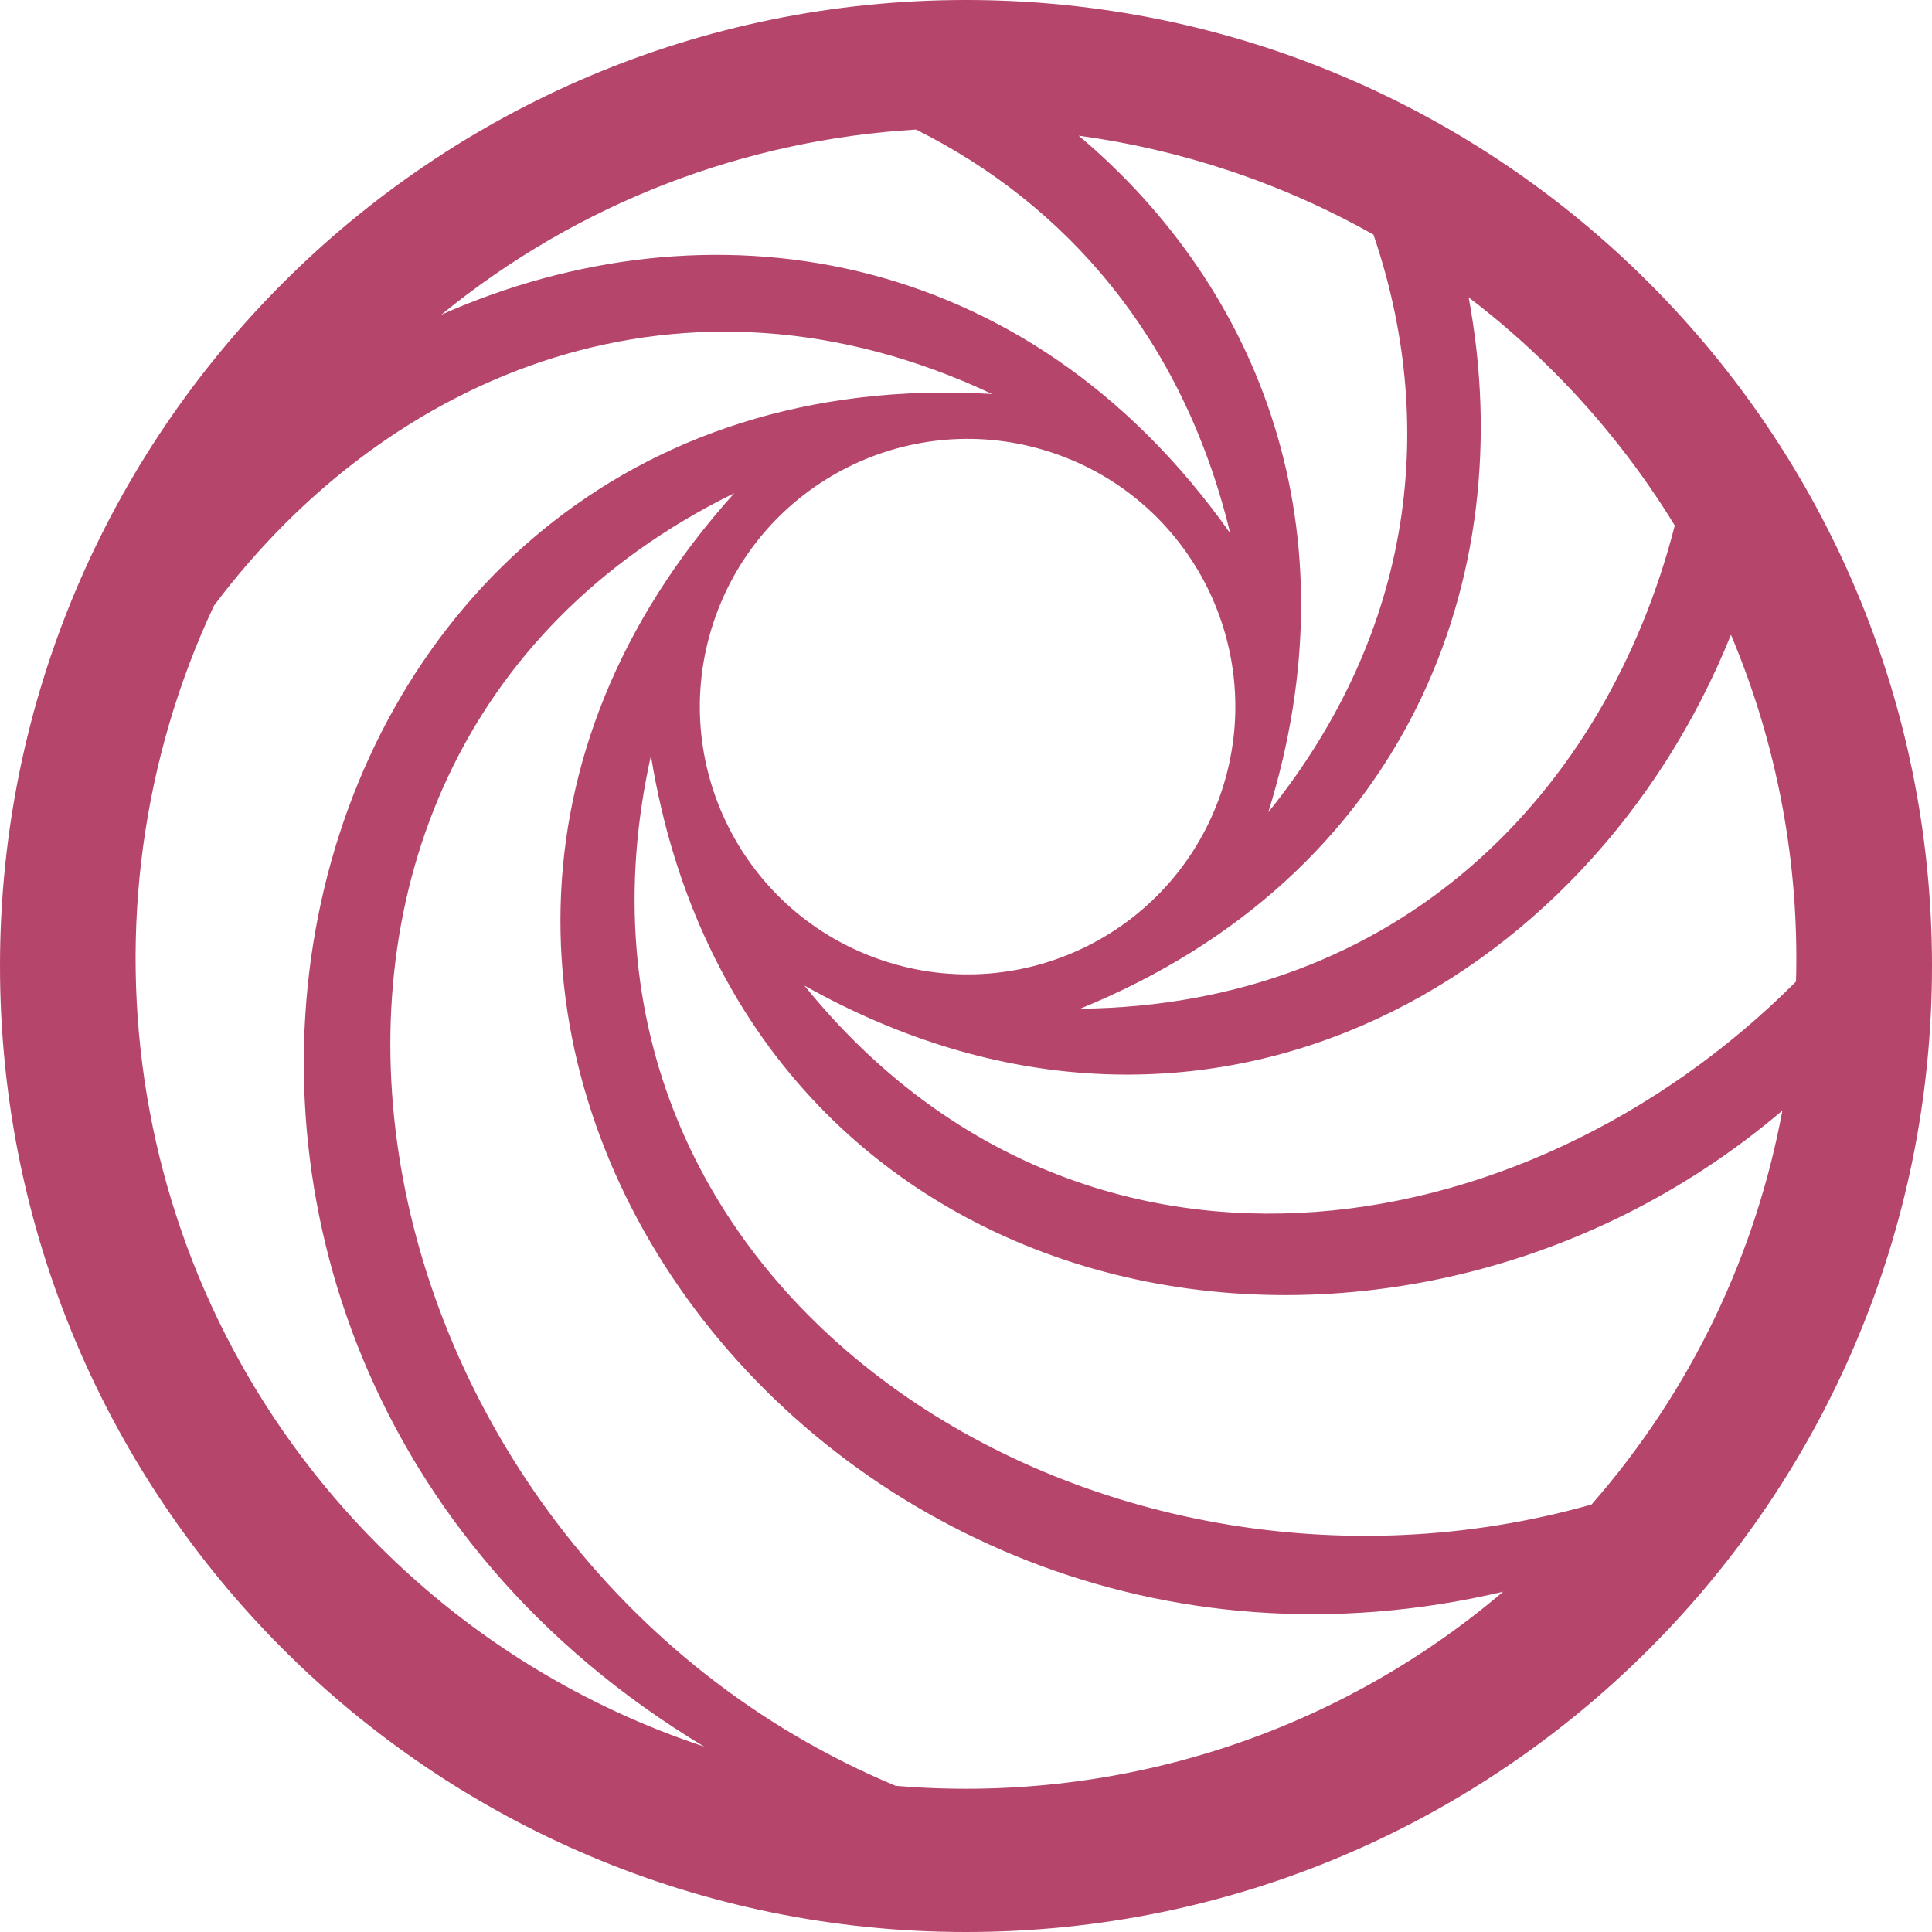 <svg xmlns="http://www.w3.org/2000/svg" id="uuid-cd0e0704-45f0-4805-a144-fe6d0c9b4770" data-name="Laag 2" viewBox="0 0 835.17 835.17"><defs><style>      .uuid-f4d9d652-c511-49d2-84e5-77087e595071 {        fill: #b5456b;      }    </style></defs><g id="uuid-f2306ce6-4a9b-4b17-8195-102ad8d6bf87" data-name="uuid-72877311-5668-476a-9fb2-f9d93eaa6336"><path class="uuid-f4d9d652-c511-49d2-84e5-77087e595071" d="M417.59,0C186.96,0,0,186.95,0,417.58s186.96,417.59,417.59,417.59,417.58-186.96,417.58-417.59S648.21,0,417.59,0h0ZM671.41,160.47c20.53,20.53,38.05,42.97,52.57,66.69-29.63,115.43-119.06,207.46-257.05,208.89,140.34-57.28,190.69-185.74,167.93-307.51,12.73,9.68,24.93,20.33,36.54,31.93h.01ZM381.81,415.27c-60.66-20.12-93.5-85.61-73.36-146.27,20.14-60.65,85.63-93.5,146.27-73.36,60.66,20.14,93.5,85.63,73.38,146.29-20.15,60.65-85.64,93.5-146.29,73.34h0ZM593.72,101.42c27.48,80.5,18.28,170.57-45.46,249.72,37.81-121.76-3.52-226.46-81.98-292.5,44.21,6.03,87.51,20.28,127.44,42.78h0ZM395.98,56.01c64.55,32.21,115.43,90.02,135.82,174.5-88.53-125.28-226.79-145.16-341.07-94.45,59.97-49,132.07-75.68,205.26-80.06h-.01ZM163.75,668.15C53.86,558.26,30.12,394.83,92.5,261.81c76.2-101.49,203.83-153.89,336.36-91.5C111.16,151.35,14.47,580.48,304.36,755.01c-51.4-17.03-99.72-45.97-140.61-86.86ZM387.14,771.97c-240.68-100.43-308.72-441.54-69.71-558.79-202.56,224.74,36.8,544.55,332.35,474.89-75.03,63.76-170.06,91.72-262.64,83.9h0ZM688.01,650.36c-215.62,61.17-458.4-91.32-406.63-323.67,39.97,246.07,319.62,297.67,489.11,153.38-11.39,61.43-38.88,120.44-82.48,170.28h0ZM347.73,426.04c170.12,95.61,339.11,1.11,400.53-151.64,20.15,47.75,29.56,98.94,28.13,149.91-118.84,119.11-311.08,147-428.67,1.73h.01Z"></path></g></svg>